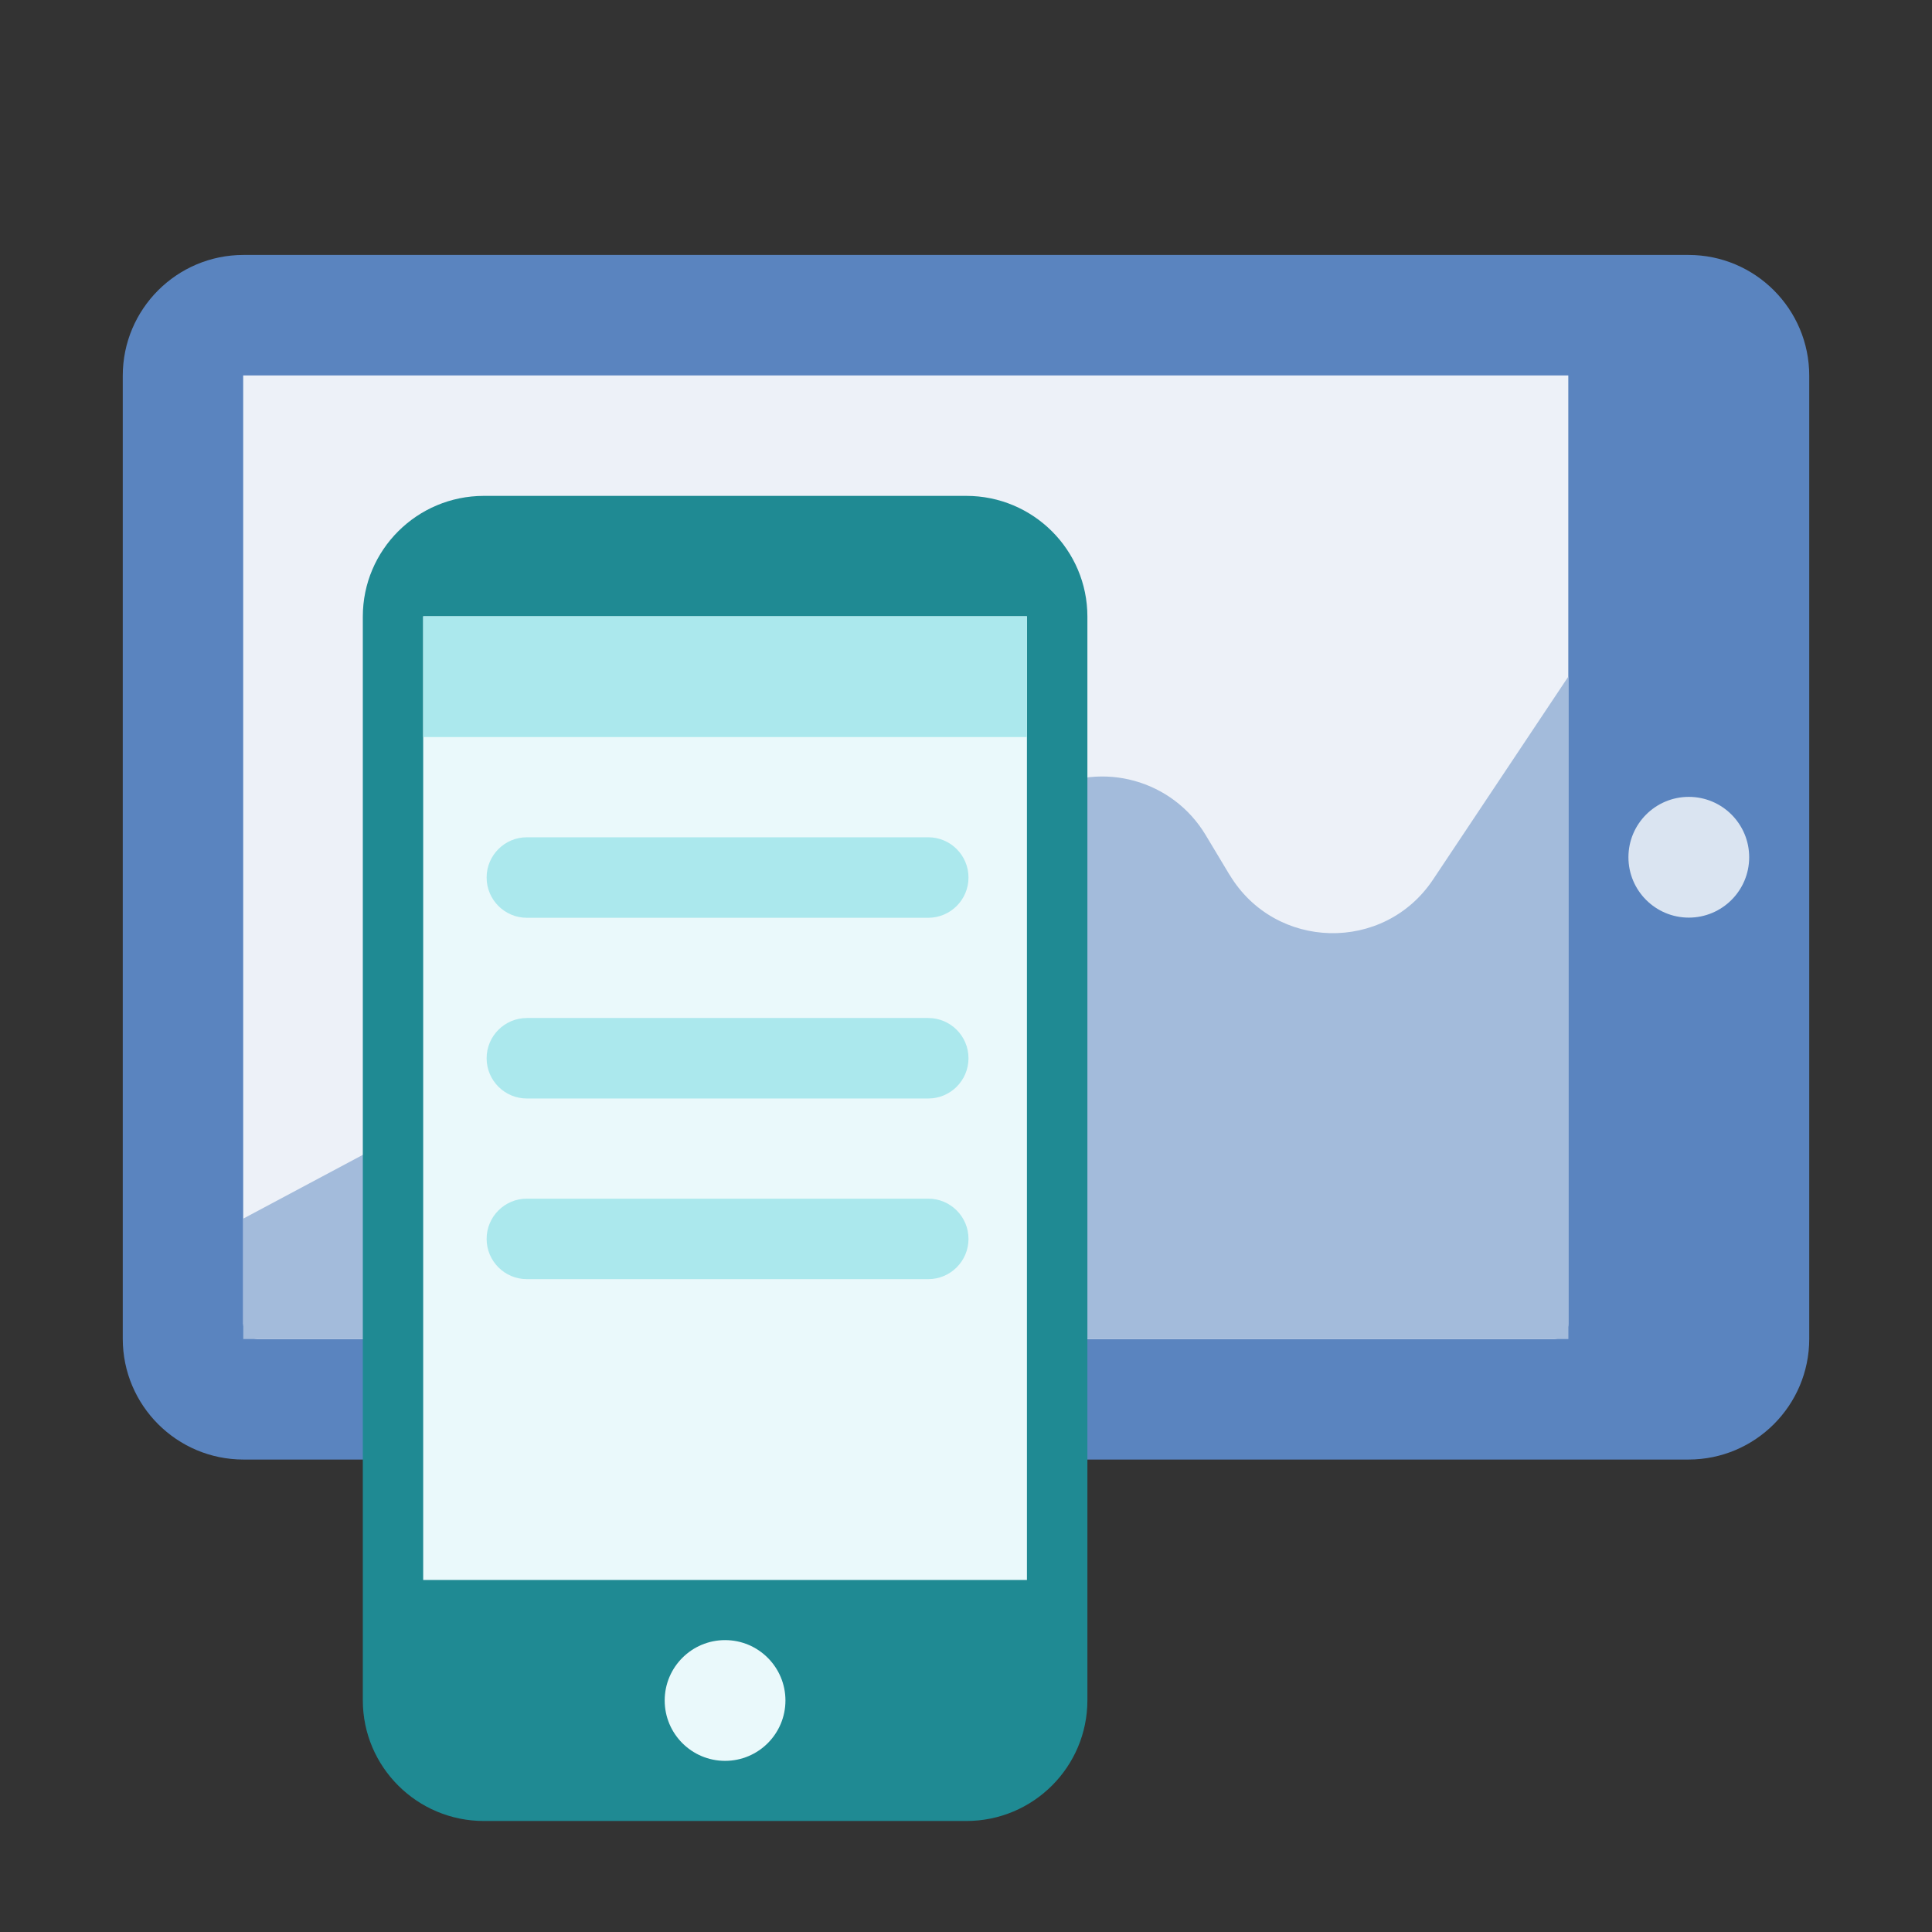 <?xml version="1.0" encoding="UTF-8"?><svg id="Icons" xmlns="http://www.w3.org/2000/svg" viewBox="0 0 24 24"><rect x="0" y="0" width="24" height="24" fill="#333333" stroke="none"/><defs><style>.cls-1{fill:#eaf9fb;}.cls-2{fill:#edf1f8;}.cls-3{fill:#abe8ed;}.cls-4{fill:#a3bbdb;}.cls-5{fill:#dae4f1;}.cls-6{fill:#1f8a93;}.cls-7{fill:#5a84bf;}</style></defs><g><path class="cls-7" d="m1.525,4.667c0-.828.672-1.5,1.5-1.5h17.95c.828,0,1.5.672,1.5,1.5v11.964c0,.828-.672,1.5-1.5,1.5H3.025c-.828,0-1.5-.672-1.5-1.5V4.667Z"/><path class="cls-2" d="m3.021,16.448V4.664h16.461v11.784c0,.103-.084.187-.187.187H3.209c-.103,0-.187-.084-.187-.187Z"/><path class="cls-4" d="m15.273,10.866l-.296-.493c-.41-.684-1.284-.926-1.987-.551l-4.356,2.323-5.612,2.993v1.496h16.461v-8.23l-1.681,2.522c-.609.914-1.963.882-2.528-.06Z"/><path class="cls-6" d="m4.507,7.66c0-.828.673-1.5,1.504-1.5h5.993c.83,0,1.504.672,1.504,1.5v13.461c0,.828-.673,1.5-1.504,1.5h-5.993c-.83,0-1.504-.672-1.504-1.5V7.66Z"/><path class="cls-1" d="m9.757,21.124c0,.414-.336.75-.75.75s-.75-.336-.75-.75.336-.75.75-.75.75.336.75.75Z"/><path class="cls-5" d="m21.729,10.649c0,.414-.336.75-.75.75s-.75-.336-.75-.75.336-.75.75-.75.75.336.75.75Z"/><path class="cls-1" d="m5.257,19.628V7.656h7.5v11.971h-7.5Z"/><path class="cls-3" d="m5.257,9.156v-1.5h7.5v1.5h-7.5Z"/></g><g><path class="cls-3" d="m6.545,10.401c-.276,0-.5.224-.5.5s.224.5.5.5h4.986c.276,0,.5-.224.5-.5s-.224-.5-.5-.5h-4.986Z"/><path class="cls-3" d="m6.545,12.646c-.276,0-.5.224-.5.5s.224.5.5.5h4.986c.276,0,.5-.224.5-.5s-.224-.5-.5-.5h-4.986Z"/><path class="cls-3" d="m6.545,14.89c-.276,0-.5.224-.5.5s.224.5.5.5h4.986c.276,0,.5-.224.5-.5s-.224-.5-.5-.5h-4.986Z"/></g></svg>